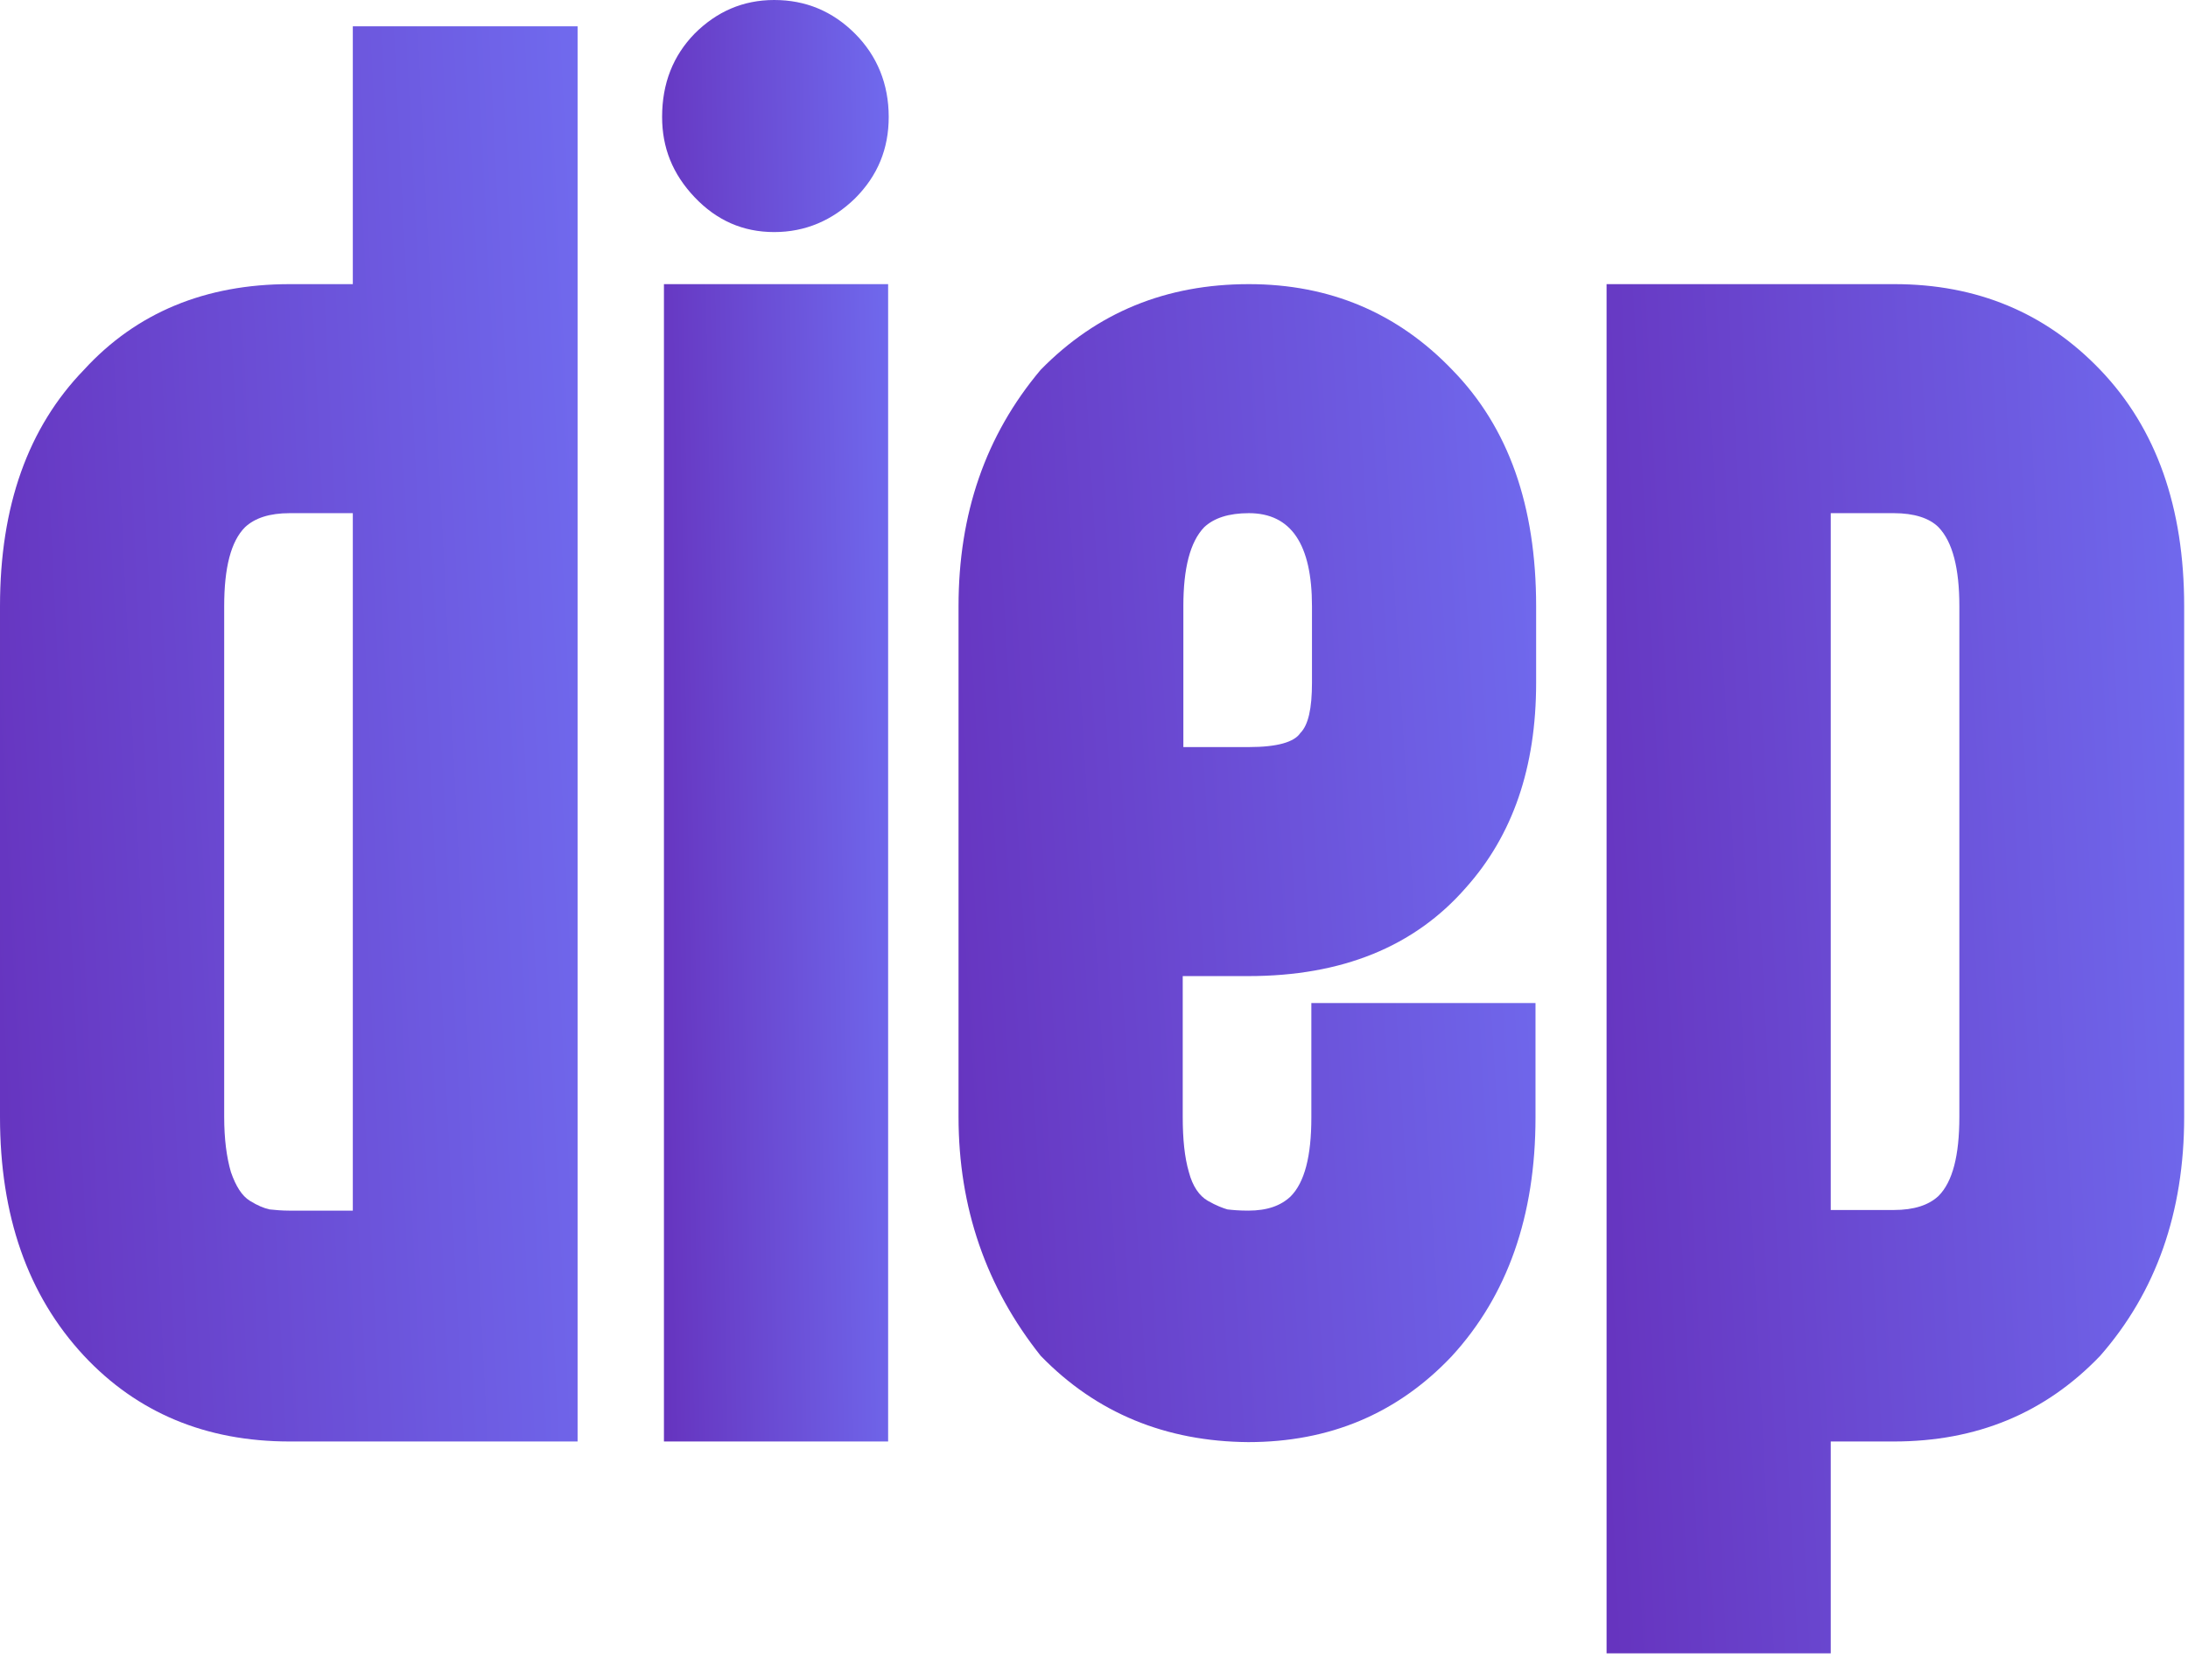 <svg width="56" height="43" viewBox="0 0 56 43" fill="none" xmlns="http://www.w3.org/2000/svg">
<path d="M9.03 0.674H14.783V36.902H7.415C5.267 36.902 3.511 36.165 2.148 34.707C0.705 33.155 0 31.117 0 28.593V15.52C0 12.949 0.721 10.942 2.148 9.468C3.496 7.995 5.267 7.274 7.415 7.274H9.03V0.674ZM9.03 30.976V13.137H7.415C6.898 13.137 6.521 13.262 6.271 13.497C5.91 13.858 5.738 14.532 5.738 15.52V28.593C5.738 29.158 5.8 29.628 5.91 30.004C6.035 30.365 6.192 30.616 6.396 30.741C6.6 30.867 6.756 30.929 6.898 30.961C7.039 30.976 7.211 30.992 7.399 30.992H9.03V30.976Z" fill="url(#paint0_linear_820_1303)"/>
<path d="M22.746 2.994C22.746 3.809 22.464 4.499 21.884 5.079C21.304 5.643 20.614 5.941 19.815 5.941C19.015 5.941 18.341 5.643 17.777 5.048C17.212 4.452 16.946 3.778 16.946 2.994C16.946 2.132 17.228 1.427 17.777 0.862C18.341 0.298 19.015 0 19.815 0C20.614 0 21.304 0.282 21.884 0.862C22.448 1.427 22.746 2.148 22.746 2.994ZM16.993 7.274H22.731V36.902H16.993V7.274Z" fill="url(#paint1_linear_820_1303)"/>
<path d="M26.634 34.707C25.239 32.952 24.533 30.914 24.533 28.593V15.52C24.533 13.152 25.223 11.146 26.634 9.468C28.076 7.995 29.848 7.274 31.964 7.274C34.033 7.274 35.773 8.011 37.169 9.468C38.611 10.942 39.316 12.949 39.316 15.52V17.479C39.316 19.642 38.721 21.382 37.513 22.731C36.197 24.235 34.347 24.988 31.948 24.988H30.271V28.593C30.271 29.158 30.318 29.628 30.428 30.004C30.522 30.365 30.694 30.616 30.914 30.741C31.133 30.867 31.306 30.929 31.415 30.961C31.541 30.976 31.713 30.992 31.948 30.992C32.434 30.992 32.779 30.867 33.03 30.631C33.391 30.271 33.563 29.597 33.563 28.609V25.678H39.3V28.609C39.3 31.133 38.579 33.171 37.153 34.723C35.758 36.197 34.018 36.918 31.948 36.918C29.848 36.902 28.061 36.181 26.634 34.707ZM30.287 15.52V19.125H31.964C32.685 19.125 33.124 19 33.281 18.765C33.485 18.561 33.579 18.137 33.579 17.479V15.52C33.579 13.936 33.046 13.137 31.964 13.137C31.447 13.137 31.07 13.262 30.82 13.497C30.459 13.873 30.287 14.548 30.287 15.52Z" fill="url(#paint2_linear_820_1303)"/>
<path d="M48.471 36.902H46.856V42.326H41.119V7.274H48.487C50.603 7.274 52.359 8.011 53.754 9.468C55.196 10.973 55.902 12.996 55.902 15.52V28.593C55.902 31.039 55.181 33.077 53.754 34.707C52.343 36.181 50.587 36.902 48.471 36.902ZM48.471 13.137H46.856V30.976H48.471C48.988 30.976 49.365 30.851 49.615 30.616C49.976 30.255 50.148 29.581 50.148 28.593V15.52C50.148 14.548 49.976 13.873 49.615 13.497C49.38 13.262 48.988 13.137 48.471 13.137Z" fill="url(#paint3_linear_820_1303)"/>
<defs>
<linearGradient id="paint0_linear_820_1303" x1="14.783" y1="0.674" x2="-1.56" y2="1.482" gradientUnits="userSpaceOnUse">
<stop stop-color="#706AEE"/>
<stop offset="1" stop-color="#6634BF"/>
</linearGradient>
<linearGradient id="paint1_linear_820_1303" x1="22.746" y1="-2.02558e-06" x2="16.321" y2="0.122" gradientUnits="userSpaceOnUse">
<stop stop-color="#706AEE"/>
<stop offset="1" stop-color="#6634BF"/>
</linearGradient>
<linearGradient id="paint2_linear_820_1303" x1="39.316" y1="7.274" x2="22.994" y2="8.26" gradientUnits="userSpaceOnUse">
<stop stop-color="#706AEE"/>
<stop offset="1" stop-color="#6634BF"/>
</linearGradient>
<linearGradient id="paint3_linear_820_1303" x1="55.902" y1="7.274" x2="39.562" y2="8.109" gradientUnits="userSpaceOnUse">
<stop stop-color="#706AEE"/>
<stop offset="1" stop-color="#6634BF"/>
</linearGradient>
</defs>
</svg>

